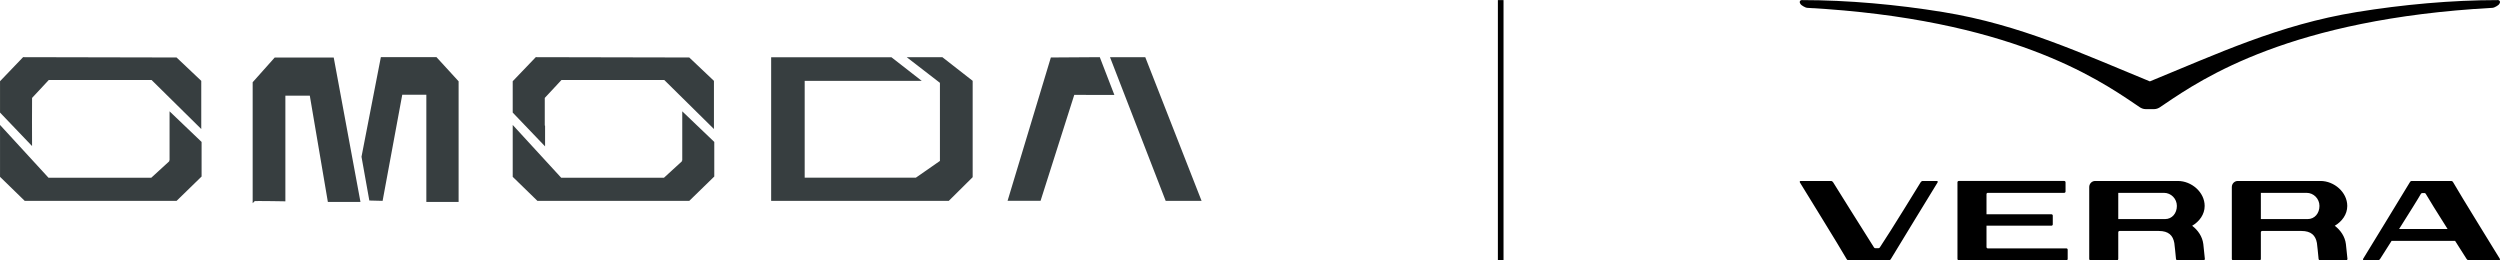 <?xml version="1.0" encoding="UTF-8"?> <!-- Creator: CorelDRAW 2019 (64-Bit) --> <svg xmlns="http://www.w3.org/2000/svg" xmlns:xlink="http://www.w3.org/1999/xlink" xml:space="preserve" width="797px" height="83px" style="shape-rendering:geometricPrecision; text-rendering:geometricPrecision; image-rendering:optimizeQuality; fill-rule:evenodd; clip-rule:evenodd" viewBox="0 0 28897800 3007300"> <defs> <style type="text/css"> <![CDATA[ .fil0 {fill:#373E40} .fil2 {fill:black} .fil1 {fill:black;fill-rule:nonzero} ]]> </style> </defs> <g id="Слой_x0020_1">  <g id="_1646114793872"> <g> <path class="fil0" d="M0 1300100l374000 391000 -374000 -391000zm8913500 -639300l0 1660000 0 -1660000zm1390500 0l-1390500 0 1390500 0zm349800 272600l-349800 -272600 349800 272600zm-1352600 0l1352600 0 -1352600 0zm0 1119600l0 -1119600 0 1119600zm1284800 0l-1284800 0 1284800 0zm278500 -193800l-278500 193800 278500 -193800zm0 -902600l0 902600 0 -902600zm-384300 -296800l384300 296800 -384300 -296800zm412200 0l-412200 0 412200 0zm350500 273500l-350500 -273500 350500 273500zm0 1113700l0 -1113700 0 1113700zm-276100 273800l276100 -273800 -276100 273800zm-2053300 0l2053300 0 -2053300 0zm-5993200 -1370700l0 1397400 0 -1397400zm100 -600l-100 600 100 -600zm254800 -285700l-254800 285700 254800 -285700zm681700 0l-681700 0 681700 0zm400 600l-400 -600 400 600zm309000 1668500l-309000 -1668500 309000 1668500zm-376800 0l376800 0 -376800 0zm-200 -600l200 600 -200 -600zm-208400 -1226400l208400 1226400 -208400 -1226400zm-200 -1000l200 1000 -200 -1000zm-282400 0l282400 0 -282400 0zm0 800l0 -800 0 800zm0 1220500l0 -1220500 0 1220500zm-10500 -200l10500 200 -10500 -200zm-26700 -500l26700 500 -26700 -500zm-31300 -500l31300 500 -31300 -500zm-32700 -500l32700 500 -32700 -500zm-33700 -500l33700 500 -33700 -500zm-25200 -300l25200 300 -25200 -300zm-25300 -300l25300 300 -25300 -300zm-24400 -300l24400 300 -24400 -300zm-23700 -200l23700 200 -23700 -200zm-22600 -100l22600 100 -22600 -100zm-21100 -100l21100 100 -21100 -100zm-13200 0l13200 0 -13200 0zm-12300 0l12300 0 -12300 0zm-11200 0l11200 0 -11200 0zm-10300 100l10300 -100 -10300 100zm-9000 100l9000 -100 -9000 100zm-4100 0l4100 0 -4100 0zm-3900 100l3900 -100 -3900 100zm-3300 100l3300 -100 -3300 100zm-3100 100l3100 -100 -3100 100zm-2900 100l2900 -100 -2900 100zm-2300 100l2300 -100 -2300 100zm-1300 100l1300 -100 -1300 100zm-23900 24000l23900 -24000 -23900 24000zm2124900 -1687700l-643200 0 643200 0zm255600 279100l-255600 -279100 255600 279100zm0 1394600l0 -1394600 0 1394600zm-373000 0l373000 0 -373000 0zm0 -1239100l0 1239100 0 -1239100zm-278500 0l278500 0 -278500 0zm-227000 1226400l227000 -1226400 -227000 1226400zm-153500 -3900l153500 3900 -153500 -3900zm-90500 -505800l90500 505800 -90500 -505800zm223700 -1151300l-223700 1151300 223700 -1151300zm3484000 626000l0 568500 0 -568500zm370100 353800l-370100 -353800 370100 353800zm0 399800l0 -399800 0 399800zm-288900 281400l288900 -281400 -288900 281400zm-1755600 0l1755600 0 -1755600 0zm-285400 -277800l285400 277800 -285400 -277800zm0 -599700l0 599700 0 -599700zm560100 609900l-560100 -609900 560100 609900zm1188600 0l-1188600 0 1188600 0zm206700 -189300l-206700 189300 206700 -189300zm-100 -9300l100 9300 -100 -9300zm4500 -300l-4500 300 4500 -300zm-1693200 -1194500l-266600 278100 266600 -278100zm1774200 3700l-1774200 -3700 1774200 3700zm285300 270200l-285300 -270200 285300 270200zm0 556700l0 -556700 0 556700zm-574100 -566600l574100 566600 -574100 -566600zm-1188400 0l1188400 0 -1188400 0zm-193000 207100l193000 -207100 -193000 207100zm0 318100l0 -318100 0 318100zm3500 3800l-3500 -3800 3500 3800zm0 238300l0 -238300 0 238300zm-374100 -391000l374100 391000 -374100 -391000zm0 -362200l0 362200 0 -362200zm-3966500 347900l0 568500 0 -568500zm370200 353800l-370200 -353800 370200 353800zm0 399800l0 -399800 0 399800zm-289000 281400l289000 -281400 -289000 281400zm-1755600 0l1755600 0 -1755600 0zm-285300 -277800l285300 277800 -285300 -277800zm0 -599700l0 599700 0 -599700zm560000 609900l-560000 -609900 560000 609900zm1188600 0l-1188600 0 1188600 0zm206800 -189300l-206800 189300 206800 -189300zm-400 -9300l400 9300 -400 -9300zm4700 -300l-4700 300 4700 -300zm-1693100 -1194500l-266600 278100 266600 -278100zm1774100 3700l-1774100 -3700 1774100 3700zm285500 270200l-285500 -270200 285500 270200zm0 556700l0 -556700 0 556700zm-574300 -566600l574300 566600 -574300 -566600zm-1188400 0l1188400 0 -1188400 0zm-193000 207100l193000 -207100 -193000 207100zm0 318100l0 -318100 0 318100zm-100 238400l0 -238400 0 238400zm12867500 -1027600l4000 10300 646900 1650700 -414900 0 -4000 -10300 -639700 -1650700 34000 0 373700 0zm-4324400 1661000l0 -1660000 1390500 0 349800 272600 -1352600 0 0 1119600 1284800 0 278500 -193800 0 -902600 -384300 -296800 412200 0 350500 273500 0 1113700 -276100 273800 -2053300 0zm-5993200 26700l0 -1397400 100 -600 254800 -285700 681700 0 400 600 309000 1668500 -376800 0 -200 -600 -208400 -1226400 -200 -1000 -282400 0 0 800 0 1220500 -10500 -200 -26700 -500 -31300 -500 -32700 -500 -33700 -500 -25200 -300 -25300 -300 -24400 -300 -23700 -200 -22600 -100 -21100 -100 -13200 0 -12300 0 -11200 0 -10300 100 -9000 100 -4100 0 -3900 100 -3300 100 -3100 100 -2900 100 -2300 100 -1300 100 -23900 24000zm1481700 -1687700l643200 0 255600 279100 0 1394600 -373000 0 0 -1239100 -278500 0 -227000 1226400 -153500 -3900 -90500 -505800 223700 -1151300zm3484000 1194500l0 -568500 370100 353800 0 399800 -288900 281400 -1755600 0 -285400 -277800 0 -599700 560100 609900 1188600 0 206700 -189300 -100 -9300 4500 -300zm-1959800 -916400l266600 -278100 1774200 3700 285300 270200 0 556700 -574100 -566600 -1188400 0 -193000 207100 0 318100 3500 3800 0 238300 -374100 -391000 0 -362200zm-3966500 916400l0 -568500 370200 353800 0 399800 -289000 281400 -1755600 0 -285300 -277800 0 -599700 560000 609900 1188600 0 206800 -189300 -400 -9300 4700 -300zm-1959700 -916400l266600 -278100 1774100 3700 285500 270200 0 556700 -574300 -566600 -1188400 0 -193000 207100c-2100,187600 -100,369200 -100,556100l0 400 -370400 -387300 0 -362200zm12146700 -274400l565600 -3700 100 200 168600 436700 -463700 -1000 -389600 1224700 -381300 0 10000 -33100 490300 -1623800z"></path> </g> <polygon class="fil1" points="17379400,0 17379400,3007300 17314200,3007300 17314200,0 "></polygon> <g id="_1646114794704"> <path class="fil2" d="M24850600 939700c-780800,-319000 -1492800,-654900 -2389500,-801100 -531200,-86600 -1095800,-138600 -1634200,-138600 -14300,800 -19700,9000 -21800,13800 -4500,10600 -100,23700 12400,38300 6000,6500 45200,35400 73400,37500 2330300,127000 3350900,815900 3786700,1110700 20200,13800 39100,26100 56600,38300 14300,8900 37000,22000 69900,22000l46500 0 46500 0c32900,0 55600,-13100 69900,-22000 17500,-12200 36400,-24500 56600,-38300 435800,-294800 1456400,-983700 3786700,-1110700 28200,-2100 67400,-31000 73400,-37500 12400,-14600 16800,-27700 12300,-38300 -2000,-4800 -7400,-13000 -21700,-13800 -538400,0 -1103000,52000 -1634200,138600 -896700,146200 -1608700,482100 -2389500,801100z"></path> <path class="fil1" d="M28291900 2646000c-111000,-175500 -227400,-361200 -252500,-406900 -1600,-3000 -7200,-8700 -14900,-8700l-25300 0c-7400,0 -13900,5800 -15600,8800 -24800,45500 -141200,231300 -252200,406800l560500 0zm595400 361300l-352400 0c-9400,0 -18300,-7800 -23100,-15100 -200,-500 -57900,-90800 -132900,-208900l-734300 0c-74900,118100 -132500,208300 -132800,208900 -4600,7300 -13500,15100 -23000,15100l-164100 0c-10200,0 -13000,-8500 -8300,-17500 1700,-3200 518000,-846000 539000,-883400 5700,-10200 12900,-15600 23200,-15600l454700 0c10400,0 17700,5400 23300,15600 65800,117700 534600,875000 538900,883400 4800,9000 2000,17500 -8200,17500zm-6499100 -916500l-164100 0c-9500,0 -18400,7800 -23000,15100 -2300,3600 -347000,566800 -471800,753000 -1900,2900 -8100,8700 -15500,8700l-37200 0c-7700,0 -13100,-5800 -14900,-8600 -120200,-187900 -470200,-749500 -472400,-753100 -4600,-7300 -13600,-15100 -23100,-15100l-352400 0c-10200,0 -12900,8400 -8200,17500 4400,8400 473100,765600 538900,883400 5700,10100 12900,15600 23300,15600l466400 0c10400,0 17700,-5500 23300,-15600 20900,-37500 537400,-880300 539000,-883400 4600,-9100 2000,-17500 -8300,-17500zm2774600 288900c0,-83800 -66900,-151700 -149400,-151700l-513100 0 -15000 0 0 15100 0 288300 540400 0c82400,0 137100,-67900 137100,-151700zm305600 440700c6200,50900 13600,128800 18200,174100l-400 -2400c0,8300 -6600,15100 -14800,15200l-302200 0c-8000,-100 -15100,-6500 -16500,-14700 -6400,-58500 -14300,-155800 -19400,-184700 -15400,-87500 -66200,-139300 -179800,-139300l-453200 0c-8300,0 -15000,6900 -15000,15300l0 308200c0,8300 -6700,15100 -14800,15200l-305900 0c-8300,-100 -14900,-6900 -14900,-15200l0 -831400c0,-38500 30500,-69700 68300,-69900l129700 0 0 0 827200 0c157100,0 309100,129300 309100,288900 0,97700 -61000,179800 -144500,229000 66400,49900 118400,124600 128900,211700zm1342600 -440700c0,-83800 -66800,-151700 -149400,-151700l-513100 0 -14900 0 0 15100 0 288300 540300 0c82500,0 137100,-67900 137100,-151700zm305600 440700c6200,50900 13700,128800 18300,174100l-400 -2400c0,8300 -6700,15100 -14900,15200l-302100 0c-8000,-100 -15200,-6500 -16500,-14700 -6400,-58500 -14300,-155800 -19400,-184700 -15500,-87500 -66300,-139300 -179800,-139300l-453300 0c-8100,0 -14900,6900 -14900,15300l0 308200c0,8300 -6700,15100 -14900,15200l-305900 0c-8200,-100 -14800,-6900 -14800,-15200l0 -831400c0,-38500 30500,-69700 68300,-69900l129600 0 0 0 827300 0c157100,0 309200,129300 309200,288900 0,97700 -61200,179800 -144600,229000 66400,49900 118400,124600 128800,211700zm-3231000 49600l-908400 0c-8200,0 -15000,-6700 -14900,-15100l-100 -247300 751200 0c8200,0 14900,-6800 14900,-15100l0 -101400c0,-8400 -6700,-15200 -14900,-15200l-751200 0 0 -232700c0,-8400 6700,-15200 15000,-15200l898700 0 -14900 0c8200,0 14900,-6800 14900,-15200l0 -106800c0,-8500 -6700,-15200 -14900,-15200l-898800 0 -85500 0 -235100 0c-8300,0 -15000,6700 -15000,15200l0 886100c0,8300 6700,15100 14900,15200l235100 0 85600 0 923400 0c8300,0 15000,-6800 15000,-15200l0 -106800c0,-8400 -6700,-15300 -15000,-15300z"></path> </g> </g> </g> </svg> 